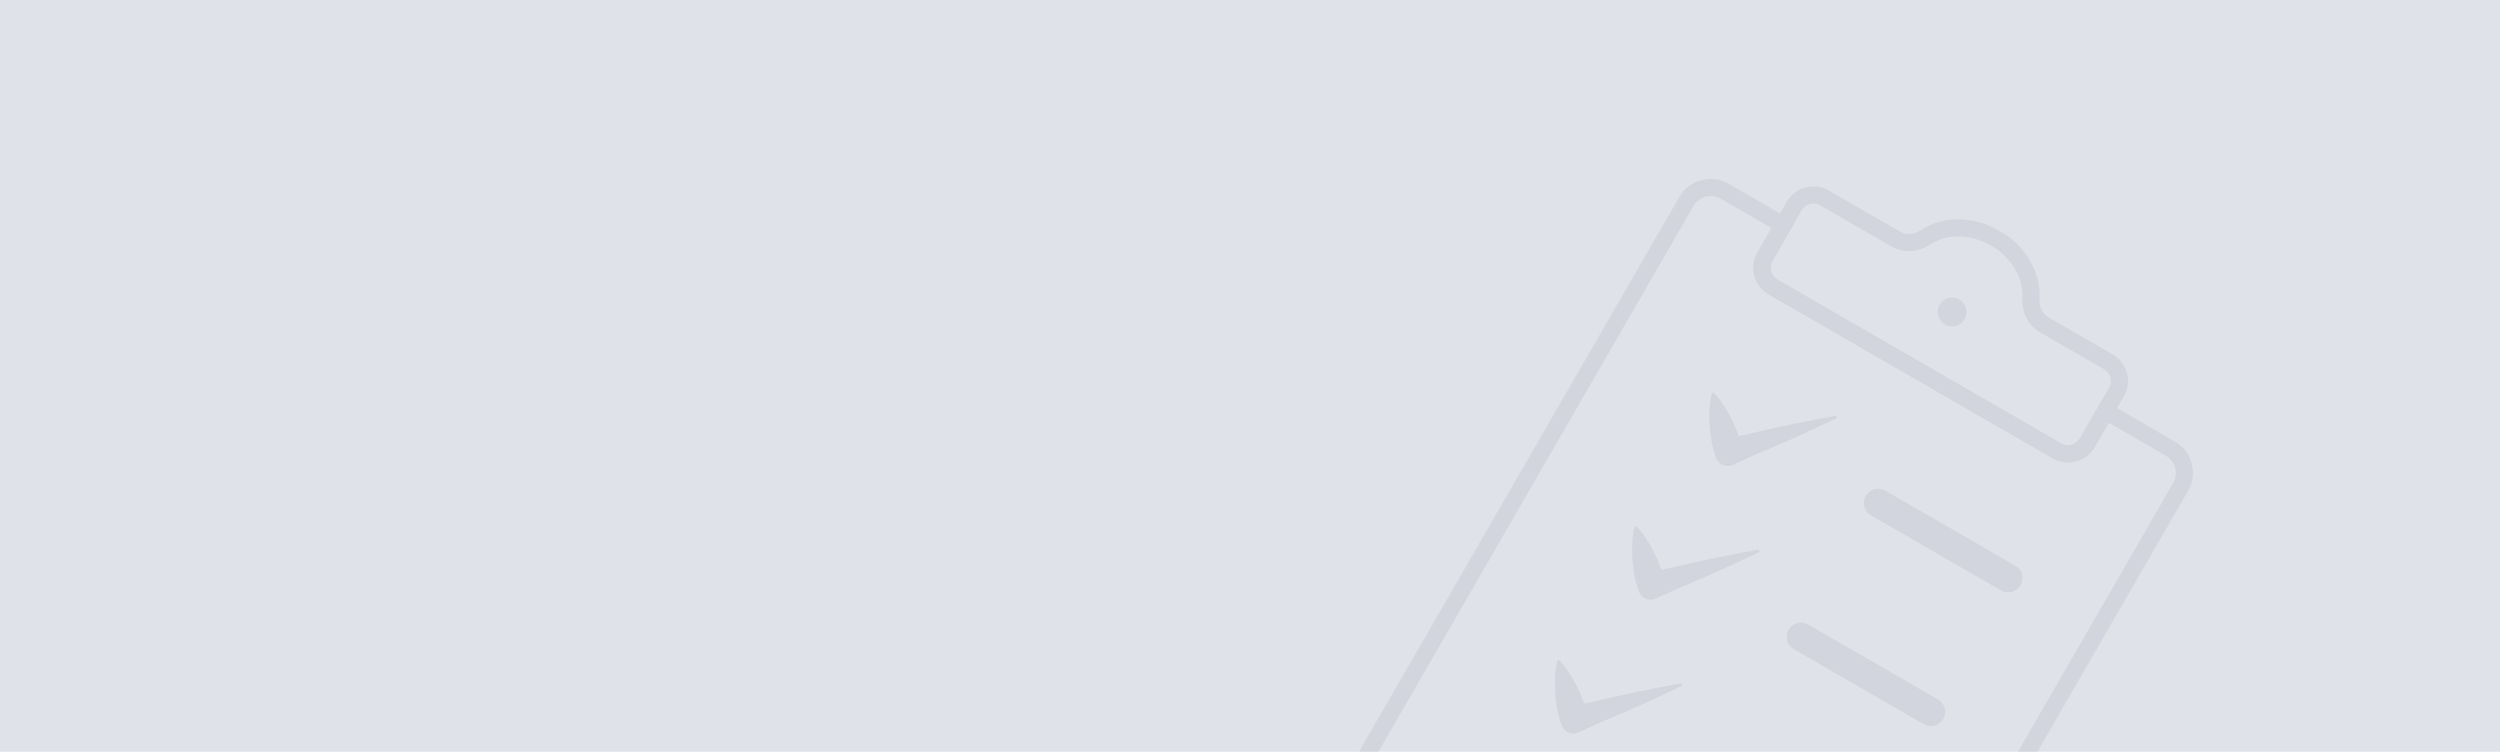 <svg width="1440" height="433" viewBox="0 0 1440 433" fill="none" xmlns="http://www.w3.org/2000/svg">
<g clip-path="url(#clip0_534_4145)">
<path d="M0 0H1440V433H0V0Z" fill="#DFE2E9"/>
<mask id="mask0_534_4145" style="mask-type:luminance" maskUnits="userSpaceOnUse" x="774" y="95" width="497" height="523">
<path d="M977.59 95.205L1271 264.605L1067.41 617.234L773.999 447.834L977.59 95.205Z" fill="white"/>
</mask>
<g mask="url(#mask0_534_4145)">
<path d="M991.15 114.475C985.652 111.301 978.598 113.197 975.424 118.694L793.239 434.249C790.065 439.746 791.95 446.803 797.448 449.977L1053.83 597.999C1059.33 601.173 1066.38 599.277 1069.55 593.779L1251.74 278.225C1254.91 272.728 1253.03 265.671 1247.53 262.497L1214.6 243.485L1206.49 257.536C1201.62 265.975 1190.79 268.875 1182.36 264.007L1018.79 169.571C1010.35 164.699 1007.45 153.873 1012.33 145.427L1020.44 131.383L991.15 114.475ZM1048.89 606.546L792.513 458.524C782.303 452.629 778.797 439.524 784.692 429.314L966.877 113.76C972.776 103.543 985.878 100.026 996.088 105.921L1033.92 127.764L1020.87 150.362C1018.72 154.088 1020 158.873 1023.72 161.024L1187.29 255.46C1191.01 257.607 1195.79 256.32 1197.94 252.601L1210.99 229.997L1252.47 253.943C1262.68 259.838 1266.19 272.943 1260.29 283.16L1078.1 598.714C1072.21 608.924 1059.1 612.441 1048.89 606.546Z" fill="#D2D5DD"/>
</g>
<mask id="mask1_534_4145" style="mask-type:luminance" maskUnits="userSpaceOnUse" x="1001" y="74" width="248" height="201">
<path d="M1051.15 74.734L1248.49 188.667L1199.01 274.353L1001.68 160.42L1051.15 74.734Z" fill="white"/>
</mask>
<g mask="url(#mask1_534_4145)">
<path d="M1048.4 118.265C1044.68 116.118 1039.9 117.398 1037.75 121.124L1020.87 150.369C1018.72 154.088 1020 158.866 1023.72 161.013L1187.3 255.453C1191.01 257.601 1195.79 256.32 1197.94 252.595L1214.82 223.356C1216.98 219.631 1215.69 214.852 1211.98 212.705L1175.12 191.425C1168.29 187.486 1164.38 179.887 1164.89 171.599C1165.62 160.023 1158.54 148.18 1146.85 141.43C1135.16 134.68 1121.36 134.468 1111.7 140.891C1104.79 145.482 1096.25 145.889 1089.42 141.946L1048.4 118.265ZM1182.36 264.007L1018.78 169.567C1010.35 164.699 1007.45 153.873 1012.32 145.434L1029.21 116.189C1034.08 107.75 1044.91 104.843 1053.34 109.711L1094.36 133.392C1097.92 135.45 1102.47 135.167 1106.24 132.665C1119 124.189 1136.88 124.268 1151.79 132.876C1166.7 141.485 1175.7 156.927 1174.75 172.216C1174.46 176.728 1176.5 180.818 1180.06 182.871L1216.91 204.151C1225.35 209.02 1228.24 219.852 1223.37 228.291L1206.49 257.529C1201.61 265.975 1190.79 268.875 1182.36 264.007Z" fill="#D2D5DD"/>
</g>
<path d="M1131.6 183.846C1129.3 187.815 1124.23 189.169 1120.27 186.881C1116.31 184.593 1114.94 179.523 1117.23 175.554C1119.52 171.592 1124.6 170.231 1128.56 172.519C1132.52 174.807 1133.88 179.884 1131.6 183.846Z" fill="#D2D5DD"/>
<path d="M1152.59 340.103L1077.72 296.878C1073.79 294.606 1072.45 289.576 1074.72 285.641C1076.99 281.705 1082.02 280.352 1085.95 282.625L1160.82 325.849C1164.75 328.117 1166.1 333.151 1163.82 337.087C1161.55 341.022 1156.52 342.371 1152.59 340.103Z" fill="#D2D5DD"/>
<path d="M1108.1 417.155L1033.23 373.93C1029.3 371.658 1027.96 366.628 1030.23 362.692C1032.5 358.757 1037.52 357.411 1041.46 359.683L1116.33 402.908C1120.26 405.176 1121.61 410.203 1119.34 414.139C1117.06 418.074 1112.03 419.423 1108.1 417.155Z" fill="#D2D5DD"/>
<path d="M984.771 245.171C984.962 248.121 985.329 251.029 985.814 253.906C986.285 256.792 987.079 259.585 988.016 262.335L988.43 263.539L988.624 264.03C990.189 267.692 994.432 269.384 998.091 267.809C1003.08 265.667 1007.92 263.096 1012.94 261.092C1017.93 258.978 1022.95 256.953 1027.89 254.714C1032.87 252.557 1037.82 250.3 1042.75 248.001C1047.69 245.729 1052.62 243.469 1057.52 241.048C1057.82 240.894 1058 240.559 1057.94 240.209C1057.87 239.789 1057.47 239.502 1057.04 239.571C1051.66 240.48 1046.33 241.548 1041 242.61C1035.66 243.636 1030.33 244.709 1025.04 245.881C1019.72 246.975 1014.47 248.28 1009.19 249.495C1006.63 250.135 1004.03 250.644 1001.41 251.138C1001.26 250.709 1001.16 250.262 1001 249.836C999.977 247.098 998.845 244.407 997.532 241.747C996.225 239.09 994.802 236.465 993.118 233.915C991.492 231.345 989.649 228.838 987.397 226.429C987.285 226.31 987.13 226.22 986.958 226.175C986.488 226.066 986.013 226.36 985.9 226.836C985.152 230.037 984.805 233.136 984.682 236.176C984.502 239.236 984.585 242.215 984.771 245.171Z" fill="#D2D5DD"/>
<path d="M1012.55 316.621C1007.18 317.53 1001.84 318.599 996.515 319.66C991.171 320.686 985.842 321.766 980.553 322.932C975.233 324.025 969.981 325.33 964.699 326.545C962.135 327.192 959.533 327.701 956.926 328.188C956.777 327.759 956.67 327.319 956.514 326.886C955.486 324.155 954.357 321.457 953.044 318.797C951.734 316.147 950.31 313.522 948.63 310.966C947.004 308.395 945.161 305.888 942.909 303.479C942.797 303.36 942.642 303.271 942.47 303.225C941.997 303.123 941.525 303.41 941.412 303.886C940.66 307.094 940.313 310.193 940.194 313.226C940.014 316.287 940.093 319.272 940.284 322.222C940.477 325.182 940.838 328.086 941.322 330.963C941.797 333.842 942.591 336.636 943.528 339.385L943.942 340.589L944.132 341.087C945.701 344.742 949.944 346.434 953.603 344.859C958.586 342.724 963.428 340.146 968.453 338.143C973.442 336.028 978.461 334.003 983.405 331.764C988.383 329.607 993.328 327.35 998.262 325.051C1003.2 322.78 1008.14 320.519 1013.03 318.098C1013.33 317.949 1013.51 317.616 1013.45 317.266C1013.38 316.839 1012.98 316.552 1012.55 316.621Z" fill="#D2D5DD"/>
<path d="M968.066 393.672C962.687 394.587 957.355 395.656 952.031 396.711C946.683 397.744 941.357 398.817 936.064 399.989C930.745 401.083 925.497 402.381 920.215 403.596C917.651 404.243 915.049 404.751 912.438 405.245C912.293 404.81 912.186 404.37 912.026 403.944C911.001 401.206 909.872 398.508 908.555 395.854C907.249 393.198 905.826 390.573 904.146 388.016C902.52 385.446 900.676 382.939 898.421 380.537C898.309 380.418 898.157 380.321 897.981 380.283C897.512 380.174 897.036 380.467 896.928 380.937C896.175 384.145 895.828 387.244 895.706 390.284C895.529 393.337 895.609 396.323 895.799 399.272C895.985 402.229 896.353 405.137 896.838 408.013C897.312 410.893 898.107 413.686 899.044 416.436L899.454 417.647L899.648 418.138C901.216 421.793 905.459 423.485 909.114 421.917C914.102 419.775 918.94 417.204 923.969 415.193C928.958 413.079 933.977 411.054 938.921 408.815C943.899 406.658 948.844 404.401 953.774 402.108C958.714 399.83 963.652 397.57 968.544 395.156C968.844 394.995 969.024 394.667 968.965 394.317C968.896 393.89 968.494 393.603 968.066 393.672Z" fill="#D2D5DD"/>
<path d="M1063.61 494.212L988.746 450.988C984.811 448.716 983.469 443.685 985.741 439.75C988.013 435.815 993.04 434.462 996.976 436.734L1071.84 479.958C1075.77 482.227 1077.12 487.261 1074.85 491.196C1072.58 495.132 1067.54 496.48 1063.61 494.212Z" fill="#D2D5DD"/>
</g>
<defs>
<clipPath id="clip0_534_4145">
<rect width="1440" height="433" fill="white"/>
</clipPath>
</defs>
</svg>
